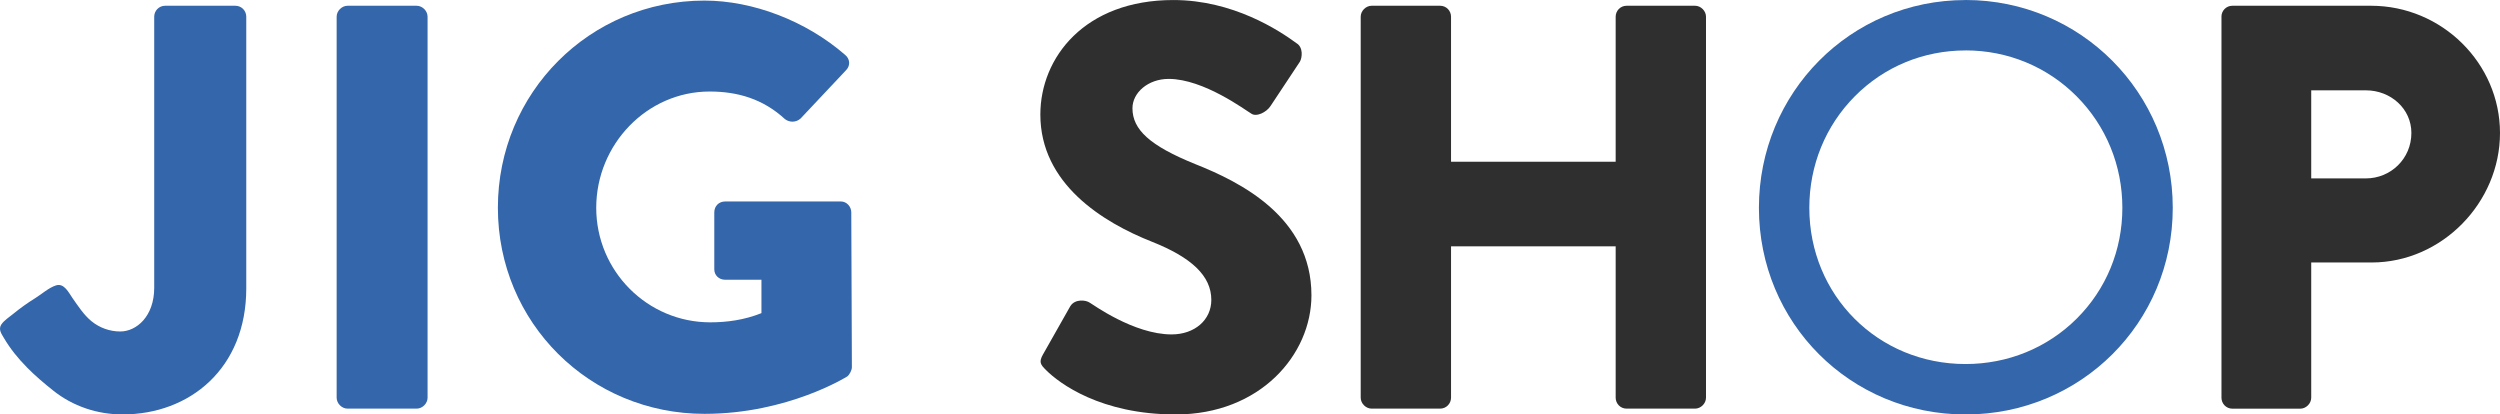 <?xml version="1.0" encoding="UTF-8"?>
<svg id="_レイヤー_2" data-name="レイヤー 2" xmlns="http://www.w3.org/2000/svg" viewBox="0 0 595.28 98.68">
  <defs>
    <style>
      .cls-1 {
        fill: #2f2f2f;
      }

      .cls-1, .cls-2 {
        stroke-width: 0px;
      }

      .cls-2 {
        fill: #36a;
      }
    </style>
  </defs>
  <g id="_レイヤー_1-2" data-name="レイヤー 1">
    <g>
      <path class="cls-2" d="m6.39,87.45c-2.07-2.1-3.94-4.38-5.47-6.99-.58-.98-1.34-2.02-.63-3.15.63-1,1.98-1.85,2.89-2.6,1.66-1.36,3.42-2.61,5.24-3.74,1.57-.97,3.13-2.43,4.9-3.01,1.94-.64,3.05,1.73,3.94,3.01,1.33,1.9,2.68,3.99,4.48,5.48,1.94,1.6,4.38,2.48,6.89,2.48,3.84,0,8.09-3.56,8.09-10.42V3.97c0-1.37,1.1-2.6,2.6-2.6h16.72c1.51,0,2.6,1.23,2.6,2.6v64.69c0,19.05-13.43,30.02-29.47,30.02-5.99,0-11.81-1.94-16.5-5.68-2.2-1.75-4.33-3.56-6.28-5.54Z"/>
      <path class="cls-2" d="m80.16,3.97c0-1.37,1.23-2.6,2.6-2.6h16.45c1.37,0,2.6,1.23,2.6,2.6v90.73c0,1.37-1.23,2.6-2.6,2.6h-16.45c-1.37,0-2.6-1.23-2.6-2.6V3.97Z"/>
      <path class="cls-2" d="m167.74.14c11.51,0,24.12,4.8,33.44,12.88,1.23.96,1.37,2.6.27,3.7l-10.83,11.51c-1.1.96-2.6.96-3.7.14-5.21-4.8-11.24-6.58-17.95-6.58-14.94,0-27,12.61-27,27.69s12.2,27.27,27.14,27.27c3.97,0,8.09-.55,12.2-2.19v-7.95h-8.63c-1.51,0-2.6-1.1-2.6-2.47v-13.57c0-1.51,1.1-2.6,2.6-2.6h27.55c1.37,0,2.47,1.23,2.47,2.6l.14,36.87c0,.69-.55,1.78-1.1,2.19,0,0-14.12,8.91-33.99,8.91-27.27,0-49.2-21.65-49.2-49.07S140.46.14,167.74.14Z"/>
      <path class="cls-1" d="m248.41,84.29l6.44-11.38c1.1-1.78,3.7-1.51,4.66-.82.55.27,10.42,7.54,19.46,7.54,5.48,0,9.46-3.43,9.46-8.22,0-5.76-4.8-10.14-14.12-13.84-11.79-4.66-26.59-13.84-26.59-30.29,0-13.57,10.55-27.27,31.66-27.27,14.25,0,25.22,7.26,29.33,10.28,1.64.96,1.37,3.43.82,4.39l-6.99,10.55c-.96,1.51-3.43,2.74-4.66,1.78-1.23-.69-11.24-8.22-19.6-8.22-4.93,0-8.63,3.29-8.63,6.99,0,5.07,4.11,8.91,14.94,13.29,10.69,4.25,27.68,12.61,27.68,31.25,0,14.12-12.2,28.37-32.34,28.37-17.82,0-27.69-7.4-30.84-10.55-1.37-1.37-1.78-1.92-.69-3.84Z"/>
      <path class="cls-1" d="m324,3.97c0-1.37,1.23-2.6,2.6-2.6h16.31c1.51,0,2.6,1.23,2.6,2.6v34.54h39.2V3.97c0-1.37,1.1-2.6,2.6-2.6h16.31c1.37,0,2.6,1.23,2.6,2.6v90.73c0,1.37-1.23,2.6-2.6,2.6h-16.31c-1.51,0-2.6-1.23-2.6-2.6v-36.05h-39.2v36.05c0,1.37-1.1,2.6-2.6,2.6h-16.31c-1.37,0-2.6-1.23-2.6-2.6V3.97Z"/>
      <path class="cls-1" d="m528.95,3.97c0-1.37,1.1-2.6,2.6-2.6h33.03c16.86,0,30.7,13.71,30.7,30.29s-13.84,30.84-30.56,30.84h-14.39v32.21c0,1.37-1.23,2.6-2.6,2.6h-16.17c-1.51,0-2.6-1.23-2.6-2.6V3.97Zm34.4,38.51c5.89,0,10.83-4.66,10.83-10.83,0-5.76-4.93-10.14-10.83-10.14h-13.02v20.97h13.02Z"/>
      <path class="cls-2" d="m468.02,12c10.03,0,19.43,3.88,26.45,10.93,7.02,7.05,10.89,16.48,10.89,26.55s-3.86,19.4-10.86,26.38c-7.01,6.98-16.41,10.82-26.48,10.82-20.86,0-37.2-16.34-37.2-37.2,0-10.09,3.85-19.52,10.84-26.56,6.98-7.04,16.34-10.91,26.36-10.91m0-12c-27.41,0-49.2,22.07-49.2,49.48s21.79,49.2,49.2,49.2,49.34-21.79,49.34-49.2S495.43,0,468.02,0h0Z"/>
    </g>
  </g>
</svg>